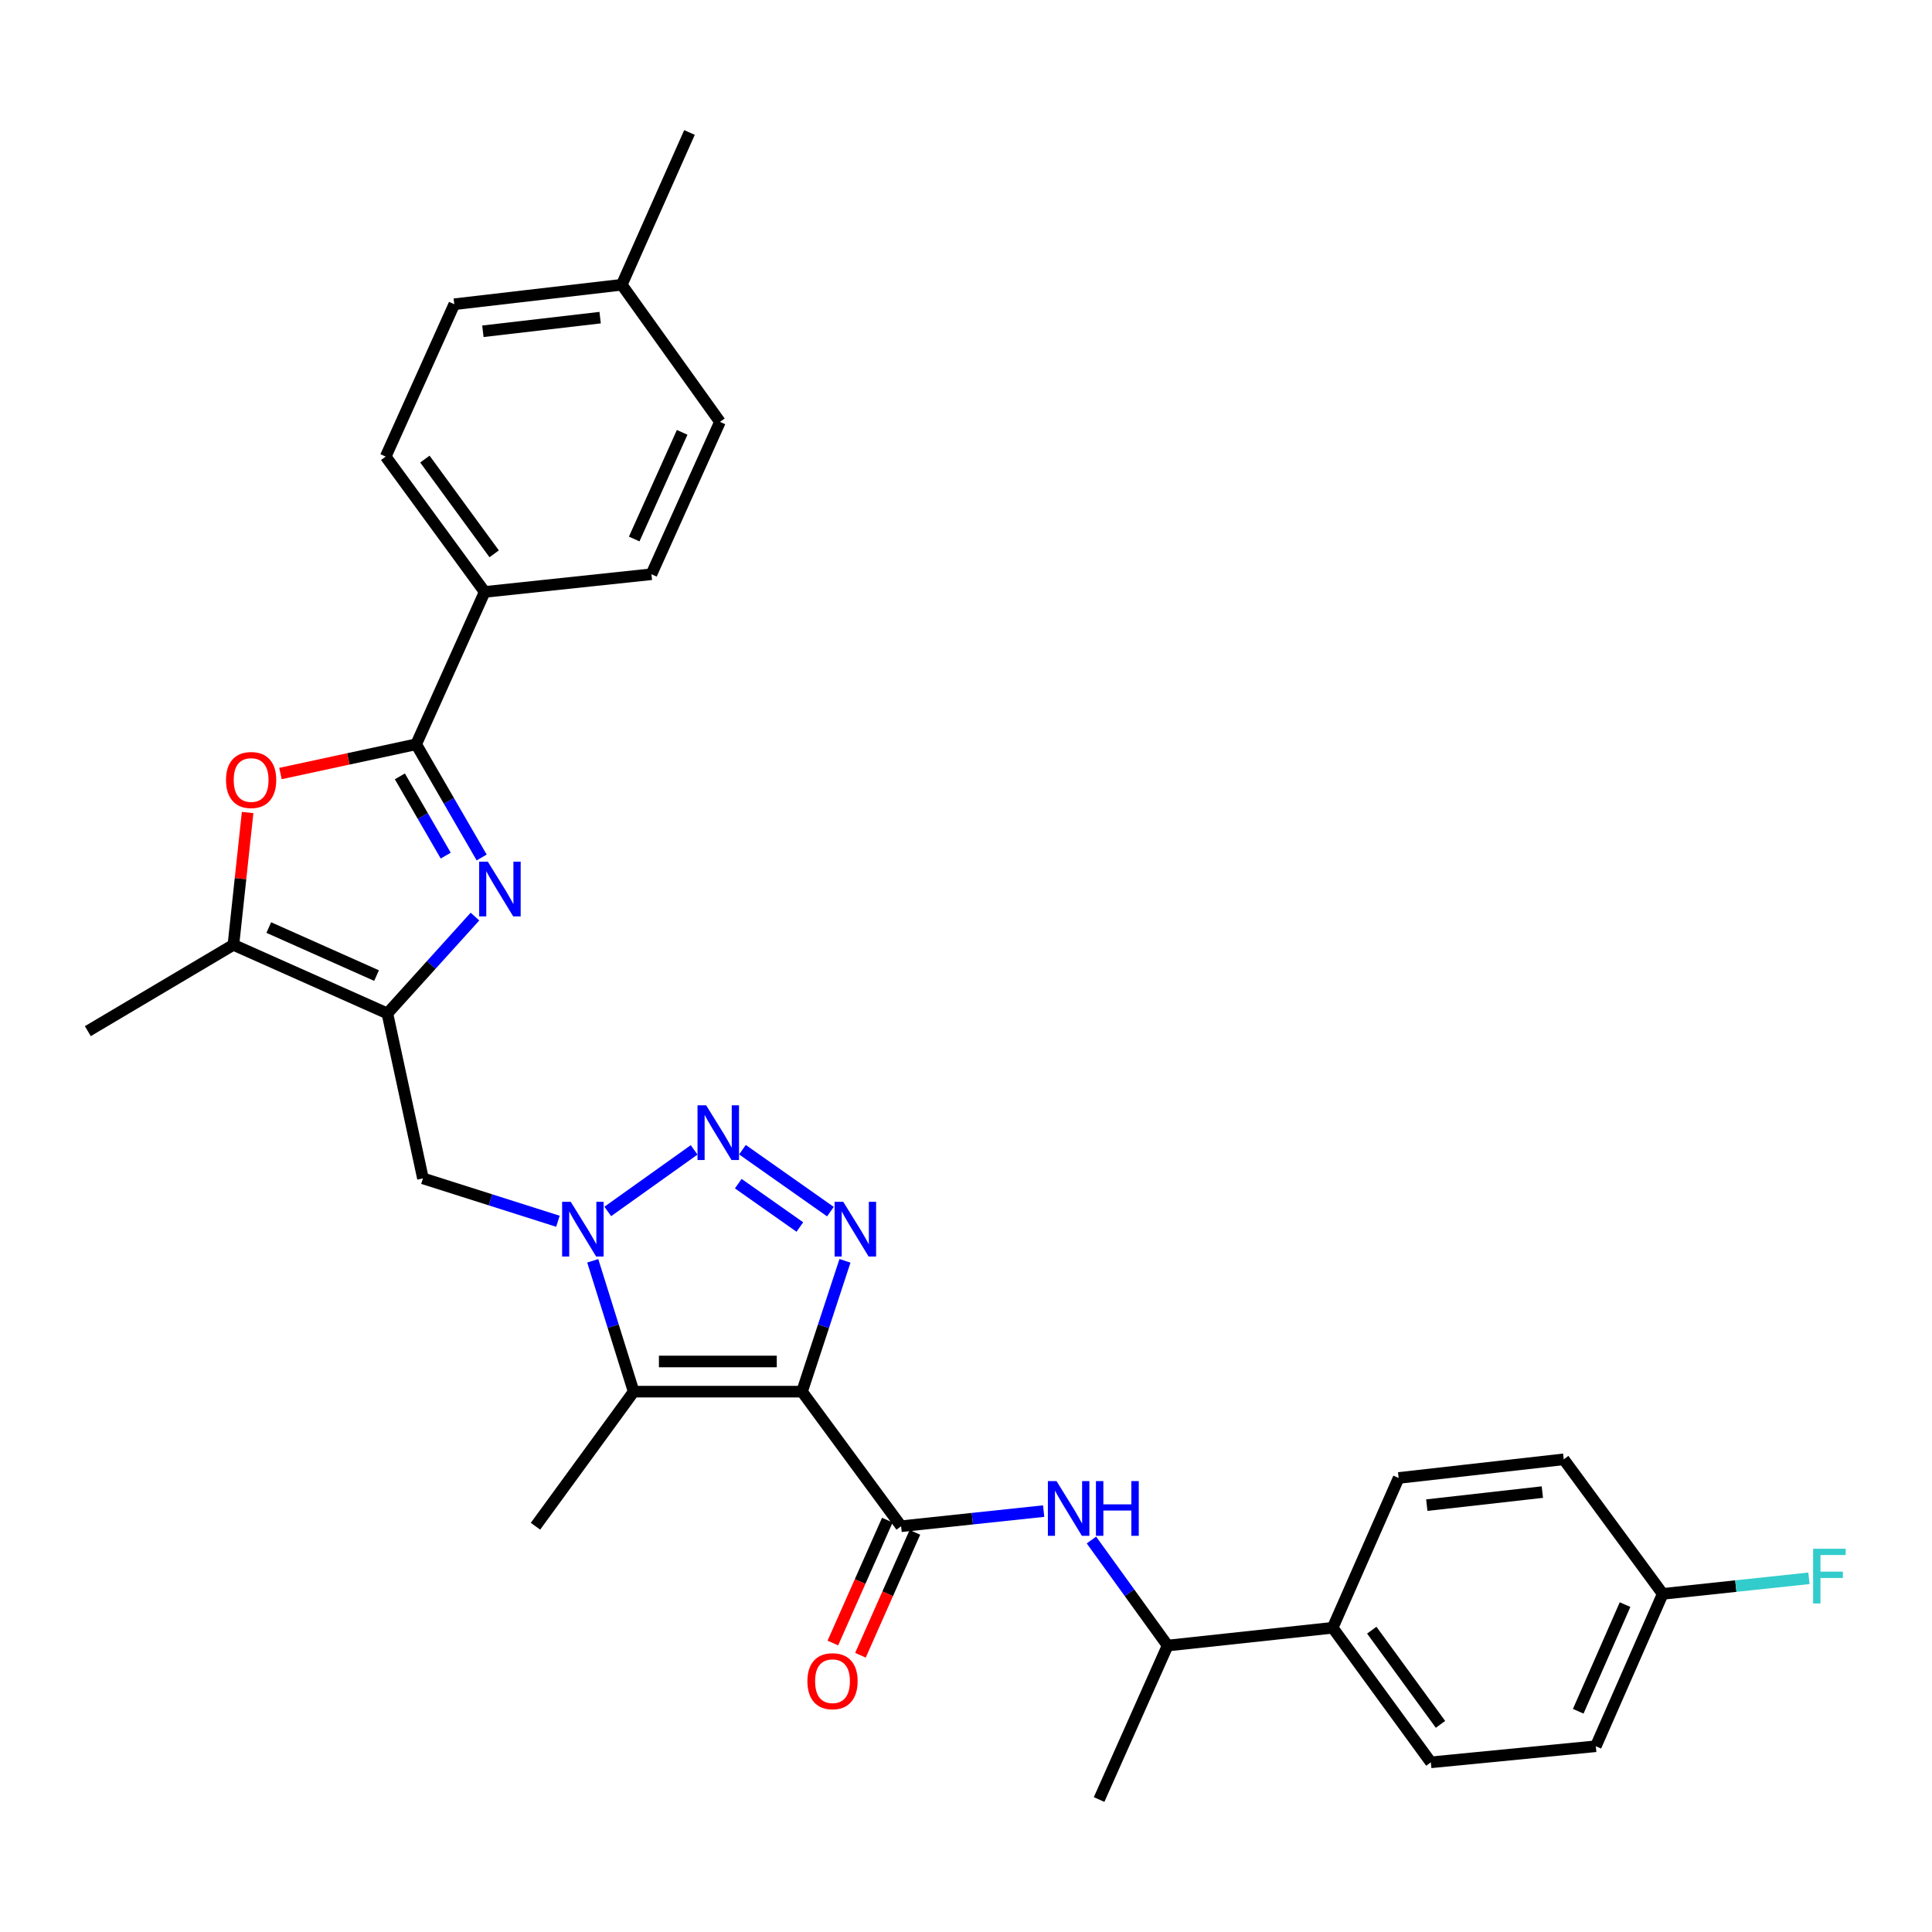 <?xml version='1.0' encoding='iso-8859-1'?>
<svg version='1.1' baseProfile='full'
              xmlns='http://www.w3.org/2000/svg'
                      xmlns:rdkit='http://www.rdkit.org/xml'
                      xmlns:xlink='http://www.w3.org/1999/xlink'
                  xml:space='preserve'
width='1000px' height='1000px' viewBox='0 0 1000 1000'>
<!-- END OF HEADER -->
<rect style='opacity:1.0;fill:#FFFFFF;stroke:none' width='1000' height='1000' x='0' y='0'> </rect>
<path class='bond-1' d='M 415.125,720.319 L 426.24,686.458' style='fill:none;fill-rule:evenodd;stroke:#000000;stroke-width:6px;stroke-linecap:butt;stroke-linejoin:miter;stroke-opacity:1' />
<path class='bond-1' d='M 426.24,686.458 L 437.356,652.598' style='fill:none;fill-rule:evenodd;stroke:#0000FF;stroke-width:6px;stroke-linecap:butt;stroke-linejoin:miter;stroke-opacity:1' />
<path class='bond-3' d='M 415.125,720.319 L 327.986,720.319' style='fill:none;fill-rule:evenodd;stroke:#000000;stroke-width:6px;stroke-linecap:butt;stroke-linejoin:miter;stroke-opacity:1' />
<path class='bond-3' d='M 402.054,704.702 L 341.057,704.702' style='fill:none;fill-rule:evenodd;stroke:#000000;stroke-width:6px;stroke-linecap:butt;stroke-linejoin:miter;stroke-opacity:1' />
<path class='bond-7' d='M 415.125,720.319 L 466.415,789.976' style='fill:none;fill-rule:evenodd;stroke:#000000;stroke-width:6px;stroke-linecap:butt;stroke-linejoin:miter;stroke-opacity:1' />
<path class='bond-0' d='M 306.807,652.588 L 317.397,686.453' style='fill:none;fill-rule:evenodd;stroke:#0000FF;stroke-width:6px;stroke-linecap:butt;stroke-linejoin:miter;stroke-opacity:1' />
<path class='bond-0' d='M 317.397,686.453 L 327.986,720.319' style='fill:none;fill-rule:evenodd;stroke:#000000;stroke-width:6px;stroke-linecap:butt;stroke-linejoin:miter;stroke-opacity:1' />
<path class='bond-10' d='M 288.779,632.124 L 253.848,621.027' style='fill:none;fill-rule:evenodd;stroke:#0000FF;stroke-width:6px;stroke-linecap:butt;stroke-linejoin:miter;stroke-opacity:1' />
<path class='bond-10' d='M 253.848,621.027 L 218.916,609.929' style='fill:none;fill-rule:evenodd;stroke:#000000;stroke-width:6px;stroke-linecap:butt;stroke-linejoin:miter;stroke-opacity:1' />
<path class='bond-31' d='M 314.582,627.036 L 359.277,595.178' style='fill:none;fill-rule:evenodd;stroke:#0000FF;stroke-width:6px;stroke-linecap:butt;stroke-linejoin:miter;stroke-opacity:1' />
<path class='bond-2' d='M 429.821,627.137 L 384.287,595.081' style='fill:none;fill-rule:evenodd;stroke:#0000FF;stroke-width:6px;stroke-linecap:butt;stroke-linejoin:miter;stroke-opacity:1' />
<path class='bond-2' d='M 414.002,635.098 L 382.128,612.659' style='fill:none;fill-rule:evenodd;stroke:#0000FF;stroke-width:6px;stroke-linecap:butt;stroke-linejoin:miter;stroke-opacity:1' />
<path class='bond-20' d='M 327.986,720.319 L 277.164,789.976' style='fill:none;fill-rule:evenodd;stroke:#000000;stroke-width:6px;stroke-linecap:butt;stroke-linejoin:miter;stroke-opacity:1' />
<path class='bond-4' d='M 245.844,474.427 L 223.175,499.49' style='fill:none;fill-rule:evenodd;stroke:#0000FF;stroke-width:6px;stroke-linecap:butt;stroke-linejoin:miter;stroke-opacity:1' />
<path class='bond-4' d='M 223.175,499.49 L 200.506,524.552' style='fill:none;fill-rule:evenodd;stroke:#000000;stroke-width:6px;stroke-linecap:butt;stroke-linejoin:miter;stroke-opacity:1' />
<path class='bond-6' d='M 249.308,443.829 L 232.355,414.534' style='fill:none;fill-rule:evenodd;stroke:#0000FF;stroke-width:6px;stroke-linecap:butt;stroke-linejoin:miter;stroke-opacity:1' />
<path class='bond-6' d='M 232.355,414.534 L 215.402,385.238' style='fill:none;fill-rule:evenodd;stroke:#000000;stroke-width:6px;stroke-linecap:butt;stroke-linejoin:miter;stroke-opacity:1' />
<path class='bond-6' d='M 230.706,442.862 L 218.839,422.355' style='fill:none;fill-rule:evenodd;stroke:#0000FF;stroke-width:6px;stroke-linecap:butt;stroke-linejoin:miter;stroke-opacity:1' />
<path class='bond-6' d='M 218.839,422.355 L 206.972,401.849' style='fill:none;fill-rule:evenodd;stroke:#000000;stroke-width:6px;stroke-linecap:butt;stroke-linejoin:miter;stroke-opacity:1' />
<path class='bond-5' d='M 200.506,524.552 L 218.916,609.929' style='fill:none;fill-rule:evenodd;stroke:#000000;stroke-width:6px;stroke-linecap:butt;stroke-linejoin:miter;stroke-opacity:1' />
<path class='bond-9' d='M 200.506,524.552 L 120.811,489.043' style='fill:none;fill-rule:evenodd;stroke:#000000;stroke-width:6px;stroke-linecap:butt;stroke-linejoin:miter;stroke-opacity:1' />
<path class='bond-9' d='M 194.908,504.961 L 139.121,480.105' style='fill:none;fill-rule:evenodd;stroke:#000000;stroke-width:6px;stroke-linecap:butt;stroke-linejoin:miter;stroke-opacity:1' />
<path class='bond-12' d='M 215.402,385.238 L 250.868,306.385' style='fill:none;fill-rule:evenodd;stroke:#000000;stroke-width:6px;stroke-linecap:butt;stroke-linejoin:miter;stroke-opacity:1' />
<path class='bond-33' d='M 215.402,385.238 L 180.284,392.807' style='fill:none;fill-rule:evenodd;stroke:#000000;stroke-width:6px;stroke-linecap:butt;stroke-linejoin:miter;stroke-opacity:1' />
<path class='bond-33' d='M 180.284,392.807 L 145.166,400.375' style='fill:none;fill-rule:evenodd;stroke:#FF0000;stroke-width:6px;stroke-linecap:butt;stroke-linejoin:miter;stroke-opacity:1' />
<path class='bond-11' d='M 466.415,789.976 L 503.308,786.059' style='fill:none;fill-rule:evenodd;stroke:#000000;stroke-width:6px;stroke-linecap:butt;stroke-linejoin:miter;stroke-opacity:1' />
<path class='bond-11' d='M 503.308,786.059 L 540.2,782.142' style='fill:none;fill-rule:evenodd;stroke:#0000FF;stroke-width:6px;stroke-linecap:butt;stroke-linejoin:miter;stroke-opacity:1' />
<path class='bond-14' d='M 459.277,786.812 L 445.181,818.621' style='fill:none;fill-rule:evenodd;stroke:#000000;stroke-width:6px;stroke-linecap:butt;stroke-linejoin:miter;stroke-opacity:1' />
<path class='bond-14' d='M 445.181,818.621 L 431.084,850.43' style='fill:none;fill-rule:evenodd;stroke:#FF0000;stroke-width:6px;stroke-linecap:butt;stroke-linejoin:miter;stroke-opacity:1' />
<path class='bond-14' d='M 473.554,793.139 L 459.458,824.948' style='fill:none;fill-rule:evenodd;stroke:#000000;stroke-width:6px;stroke-linecap:butt;stroke-linejoin:miter;stroke-opacity:1' />
<path class='bond-14' d='M 459.458,824.948 L 445.361,856.757' style='fill:none;fill-rule:evenodd;stroke:#FF0000;stroke-width:6px;stroke-linecap:butt;stroke-linejoin:miter;stroke-opacity:1' />
<path class='bond-8' d='M 128.166,420.555 L 124.489,454.799' style='fill:none;fill-rule:evenodd;stroke:#FF0000;stroke-width:6px;stroke-linecap:butt;stroke-linejoin:miter;stroke-opacity:1' />
<path class='bond-8' d='M 124.489,454.799 L 120.811,489.043' style='fill:none;fill-rule:evenodd;stroke:#000000;stroke-width:6px;stroke-linecap:butt;stroke-linejoin:miter;stroke-opacity:1' />
<path class='bond-28' d='M 120.811,489.043 L 45.455,533.722' style='fill:none;fill-rule:evenodd;stroke:#000000;stroke-width:6px;stroke-linecap:butt;stroke-linejoin:miter;stroke-opacity:1' />
<path class='bond-13' d='M 564.924,797.119 L 584.641,824.428' style='fill:none;fill-rule:evenodd;stroke:#0000FF;stroke-width:6px;stroke-linecap:butt;stroke-linejoin:miter;stroke-opacity:1' />
<path class='bond-13' d='M 584.641,824.428 L 604.359,851.738' style='fill:none;fill-rule:evenodd;stroke:#000000;stroke-width:6px;stroke-linecap:butt;stroke-linejoin:miter;stroke-opacity:1' />
<path class='bond-16' d='M 250.868,306.385 L 199.63,236.329' style='fill:none;fill-rule:evenodd;stroke:#000000;stroke-width:6px;stroke-linecap:butt;stroke-linejoin:miter;stroke-opacity:1' />
<path class='bond-16' d='M 255.787,286.658 L 219.92,237.618' style='fill:none;fill-rule:evenodd;stroke:#000000;stroke-width:6px;stroke-linecap:butt;stroke-linejoin:miter;stroke-opacity:1' />
<path class='bond-17' d='M 250.868,306.385 L 337.183,297.224' style='fill:none;fill-rule:evenodd;stroke:#000000;stroke-width:6px;stroke-linecap:butt;stroke-linejoin:miter;stroke-opacity:1' />
<path class='bond-15' d='M 604.359,851.738 L 689.788,842.533' style='fill:none;fill-rule:evenodd;stroke:#000000;stroke-width:6px;stroke-linecap:butt;stroke-linejoin:miter;stroke-opacity:1' />
<path class='bond-29' d='M 604.359,851.738 L 568.892,931.432' style='fill:none;fill-rule:evenodd;stroke:#000000;stroke-width:6px;stroke-linecap:butt;stroke-linejoin:miter;stroke-opacity:1' />
<path class='bond-18' d='M 689.788,842.533 L 740.601,912.181' style='fill:none;fill-rule:evenodd;stroke:#000000;stroke-width:6px;stroke-linecap:butt;stroke-linejoin:miter;stroke-opacity:1' />
<path class='bond-18' d='M 710.026,843.776 L 745.595,892.53' style='fill:none;fill-rule:evenodd;stroke:#000000;stroke-width:6px;stroke-linecap:butt;stroke-linejoin:miter;stroke-opacity:1' />
<path class='bond-19' d='M 689.788,842.533 L 723.935,764.99' style='fill:none;fill-rule:evenodd;stroke:#000000;stroke-width:6px;stroke-linecap:butt;stroke-linejoin:miter;stroke-opacity:1' />
<path class='bond-25' d='M 199.63,236.329 L 235.139,157.467' style='fill:none;fill-rule:evenodd;stroke:#000000;stroke-width:6px;stroke-linecap:butt;stroke-linejoin:miter;stroke-opacity:1' />
<path class='bond-24' d='M 337.183,297.224 L 372.649,218.362' style='fill:none;fill-rule:evenodd;stroke:#000000;stroke-width:6px;stroke-linecap:butt;stroke-linejoin:miter;stroke-opacity:1' />
<path class='bond-24' d='M 328.26,278.989 L 353.087,223.786' style='fill:none;fill-rule:evenodd;stroke:#000000;stroke-width:6px;stroke-linecap:butt;stroke-linejoin:miter;stroke-opacity:1' />
<path class='bond-23' d='M 740.601,912.181 L 825.996,903.852' style='fill:none;fill-rule:evenodd;stroke:#000000;stroke-width:6px;stroke-linecap:butt;stroke-linejoin:miter;stroke-opacity:1' />
<path class='bond-22' d='M 723.935,764.99 L 809.382,755.342' style='fill:none;fill-rule:evenodd;stroke:#000000;stroke-width:6px;stroke-linecap:butt;stroke-linejoin:miter;stroke-opacity:1' />
<path class='bond-22' d='M 738.504,779.06 L 798.317,772.307' style='fill:none;fill-rule:evenodd;stroke:#000000;stroke-width:6px;stroke-linecap:butt;stroke-linejoin:miter;stroke-opacity:1' />
<path class='bond-21' d='M 860.621,824.991 L 809.382,755.342' style='fill:none;fill-rule:evenodd;stroke:#000000;stroke-width:6px;stroke-linecap:butt;stroke-linejoin:miter;stroke-opacity:1' />
<path class='bond-27' d='M 860.621,824.991 L 898.462,820.957' style='fill:none;fill-rule:evenodd;stroke:#000000;stroke-width:6px;stroke-linecap:butt;stroke-linejoin:miter;stroke-opacity:1' />
<path class='bond-27' d='M 898.462,820.957 L 936.302,816.923' style='fill:none;fill-rule:evenodd;stroke:#33CCCC;stroke-width:6px;stroke-linecap:butt;stroke-linejoin:miter;stroke-opacity:1' />
<path class='bond-32' d='M 860.621,824.991 L 825.996,903.852' style='fill:none;fill-rule:evenodd;stroke:#000000;stroke-width:6px;stroke-linecap:butt;stroke-linejoin:miter;stroke-opacity:1' />
<path class='bond-32' d='M 841.128,830.542 L 816.891,885.745' style='fill:none;fill-rule:evenodd;stroke:#000000;stroke-width:6px;stroke-linecap:butt;stroke-linejoin:miter;stroke-opacity:1' />
<path class='bond-26' d='M 372.649,218.362 L 321.827,147.386' style='fill:none;fill-rule:evenodd;stroke:#000000;stroke-width:6px;stroke-linecap:butt;stroke-linejoin:miter;stroke-opacity:1' />
<path class='bond-34' d='M 235.139,157.467 L 321.827,147.386' style='fill:none;fill-rule:evenodd;stroke:#000000;stroke-width:6px;stroke-linecap:butt;stroke-linejoin:miter;stroke-opacity:1' />
<path class='bond-34' d='M 249.946,171.467 L 310.628,164.41' style='fill:none;fill-rule:evenodd;stroke:#000000;stroke-width:6px;stroke-linecap:butt;stroke-linejoin:miter;stroke-opacity:1' />
<path class='bond-30' d='M 321.827,147.386 L 356.876,68.568' style='fill:none;fill-rule:evenodd;stroke:#000000;stroke-width:6px;stroke-linecap:butt;stroke-linejoin:miter;stroke-opacity:1' />
<path  class='atom-1' d='M 295.43 622.065
L 304.71 637.065
Q 305.63 638.545, 307.11 641.225
Q 308.59 643.905, 308.67 644.065
L 308.67 622.065
L 312.43 622.065
L 312.43 650.385
L 308.55 650.385
L 298.59 633.985
Q 297.43 632.065, 296.19 629.865
Q 294.99 627.665, 294.63 626.985
L 294.63 650.385
L 290.95 650.385
L 290.95 622.065
L 295.43 622.065
' fill='#0000FF'/>
<path  class='atom-2' d='M 436.471 622.065
L 445.751 637.065
Q 446.671 638.545, 448.151 641.225
Q 449.631 643.905, 449.711 644.065
L 449.711 622.065
L 453.471 622.065
L 453.471 650.385
L 449.591 650.385
L 439.631 633.985
Q 438.471 632.065, 437.231 629.865
Q 436.031 627.665, 435.671 626.985
L 435.671 650.385
L 431.991 650.385
L 431.991 622.065
L 436.471 622.065
' fill='#0000FF'/>
<path  class='atom-3' d='M 365.513 572.111
L 374.793 587.111
Q 375.713 588.591, 377.193 591.271
Q 378.673 593.951, 378.753 594.111
L 378.753 572.111
L 382.513 572.111
L 382.513 600.431
L 378.633 600.431
L 368.673 584.031
Q 367.513 582.111, 366.273 579.911
Q 365.073 577.711, 364.713 577.031
L 364.713 600.431
L 361.033 600.431
L 361.033 572.111
L 365.513 572.111
' fill='#0000FF'/>
<path  class='atom-5' d='M 252.495 445.993
L 261.775 460.993
Q 262.695 462.473, 264.175 465.153
Q 265.655 467.833, 265.735 467.993
L 265.735 445.993
L 269.495 445.993
L 269.495 474.313
L 265.615 474.313
L 255.655 457.913
Q 254.495 455.993, 253.255 453.793
Q 252.055 451.593, 251.695 450.913
L 251.695 474.313
L 248.015 474.313
L 248.015 445.993
L 252.495 445.993
' fill='#0000FF'/>
<path  class='atom-9' d='M 116.982 403.728
Q 116.982 396.928, 120.342 393.128
Q 123.702 389.328, 129.982 389.328
Q 136.262 389.328, 139.622 393.128
Q 142.982 396.928, 142.982 403.728
Q 142.982 410.608, 139.582 414.528
Q 136.182 418.408, 129.982 418.408
Q 123.742 418.408, 120.342 414.528
Q 116.982 410.648, 116.982 403.728
M 129.982 415.208
Q 134.302 415.208, 136.622 412.328
Q 138.982 409.408, 138.982 403.728
Q 138.982 398.168, 136.622 395.368
Q 134.302 392.528, 129.982 392.528
Q 125.662 392.528, 123.302 395.328
Q 120.982 398.128, 120.982 403.728
Q 120.982 409.448, 123.302 412.328
Q 125.662 415.208, 129.982 415.208
' fill='#FF0000'/>
<path  class='atom-12' d='M 546.86 766.611
L 556.14 781.611
Q 557.06 783.091, 558.54 785.771
Q 560.02 788.451, 560.1 788.611
L 560.1 766.611
L 563.86 766.611
L 563.86 794.931
L 559.98 794.931
L 550.02 778.531
Q 548.86 776.611, 547.62 774.411
Q 546.42 772.211, 546.06 771.531
L 546.06 794.931
L 542.38 794.931
L 542.38 766.611
L 546.86 766.611
' fill='#0000FF'/>
<path  class='atom-12' d='M 567.26 766.611
L 571.1 766.611
L 571.1 778.651
L 585.58 778.651
L 585.58 766.611
L 589.42 766.611
L 589.42 794.931
L 585.58 794.931
L 585.58 781.851
L 571.1 781.851
L 571.1 794.931
L 567.26 794.931
L 567.26 766.611
' fill='#0000FF'/>
<path  class='atom-15' d='M 417.906 870.184
Q 417.906 863.384, 421.266 859.584
Q 424.626 855.784, 430.906 855.784
Q 437.186 855.784, 440.546 859.584
Q 443.906 863.384, 443.906 870.184
Q 443.906 877.064, 440.506 880.984
Q 437.106 884.864, 430.906 884.864
Q 424.666 884.864, 421.266 880.984
Q 417.906 877.104, 417.906 870.184
M 430.906 881.664
Q 435.226 881.664, 437.546 878.784
Q 439.906 875.864, 439.906 870.184
Q 439.906 864.624, 437.546 861.824
Q 435.226 858.984, 430.906 858.984
Q 426.586 858.984, 424.226 861.784
Q 421.906 864.584, 421.906 870.184
Q 421.906 875.904, 424.226 878.784
Q 426.586 881.664, 430.906 881.664
' fill='#FF0000'/>
<path  class='atom-28' d='M 938.471 801.634
L 955.311 801.634
L 955.311 804.874
L 942.271 804.874
L 942.271 813.474
L 953.871 813.474
L 953.871 816.754
L 942.271 816.754
L 942.271 829.954
L 938.471 829.954
L 938.471 801.634
' fill='#33CCCC'/>
</svg>
